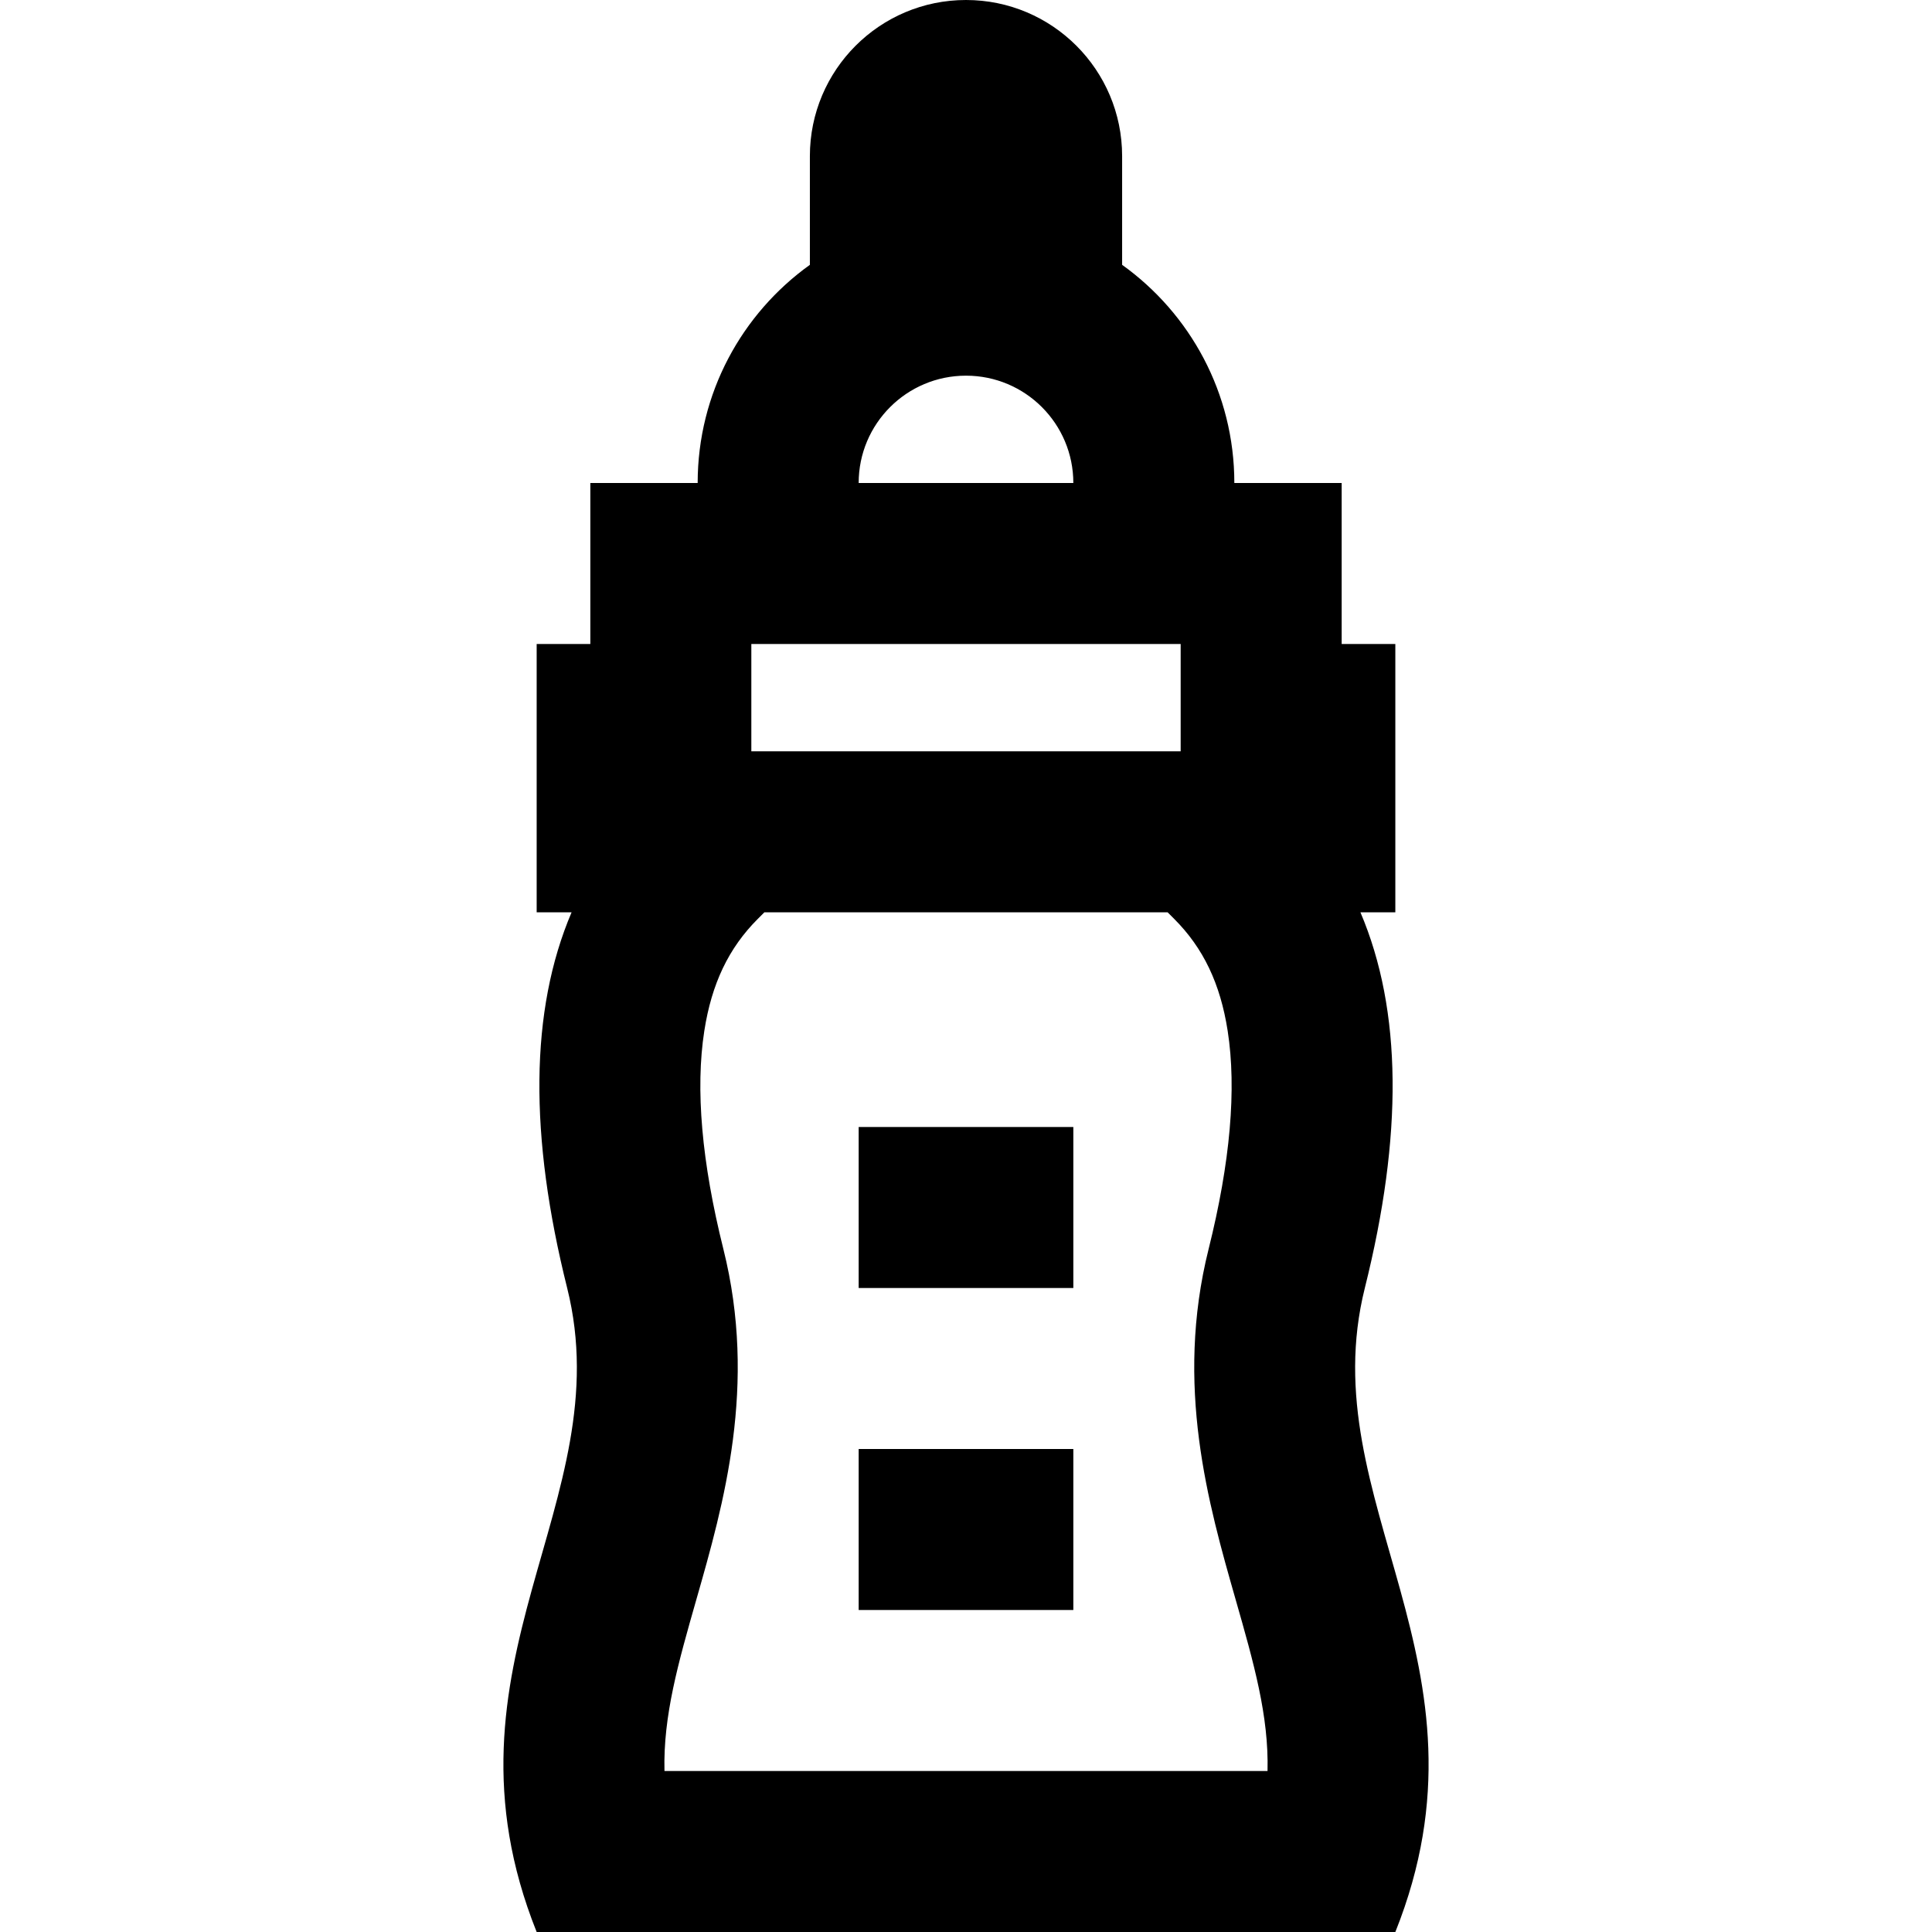 <?xml version="1.0" encoding="iso-8859-1"?>
<!-- Generator: Adobe Illustrator 19.0.0, SVG Export Plug-In . SVG Version: 6.00 Build 0)  -->
<svg version="1.1" id="Layer_1" xmlns="http://www.w3.org/2000/svg" xmlns:xlink="http://www.w3.org/1999/xlink" x="0px" y="0px"
	 viewBox="0 0 512 512" style="enable-background:new 0 0 512 512;" xml:space="preserve">
<g>
	<g>
		<path d="M361.695,341.333c10.085-40.339,9.919-73.517-1.166-99.556h9.249v-71.111h-14.222V128h-28.444
			c0-23.835-11.739-44.915-29.737-57.818V41.374C297.374,18.523,278.849,0,256,0s-41.374,18.523-41.374,41.374v28.809
			c-17.998,12.902-29.737,33.983-29.737,57.818h-28.444v42.667h-14.222v71.111h9.249c-11.083,26.038-11.251,59.217-1.166,99.556
			c14.222,56.889-36.527,99.556-8.082,170.667h227.556C398.222,440.889,347.473,398.222,361.695,341.333z M256,99.556
			c15.71,0,28.444,12.735,28.444,28.444h-56.889C227.556,112.29,240.29,99.556,256,99.556z M199.111,170.667h113.778v28.444H199.111
			V170.667z M335.908,469.333H176.092c-0.361-14.609,3.637-28.601,8.485-45.568c7.205-25.206,16.171-56.577,7.118-92.781
			c-5.739-22.956-7.438-42.394-5.05-57.771c1.947-12.535,6.455-21.976,14.19-29.71l1.725-1.725h106.874l1.725,1.725
			c7.734,7.734,12.242,17.175,14.19,29.71c2.388,15.379,0.688,34.815-5.05,57.771c-9.051,36.204-0.085,67.576,7.118,92.781
			C332.27,440.732,336.269,454.724,335.908,469.333z"/>
	</g>
</g>
<g>
	<g>
		<rect x="227.556" y="384" width="56.889" height="42.667"/>
	</g>
</g>
<g>
	<g>
		<rect x="227.556" y="298.667" width="56.889" height="42.667"/>
	</g>
</g>
<g>
</g>
<g>
</g>
<g>
</g>
<g>
</g>
<g>
</g>
<g>
</g>
<g>
</g>
<g>
</g>
<g>
</g>
<g>
</g>
<g>
</g>
<g>
</g>
<g>
</g>
<g>
</g>
<g>
</g>
</svg>
